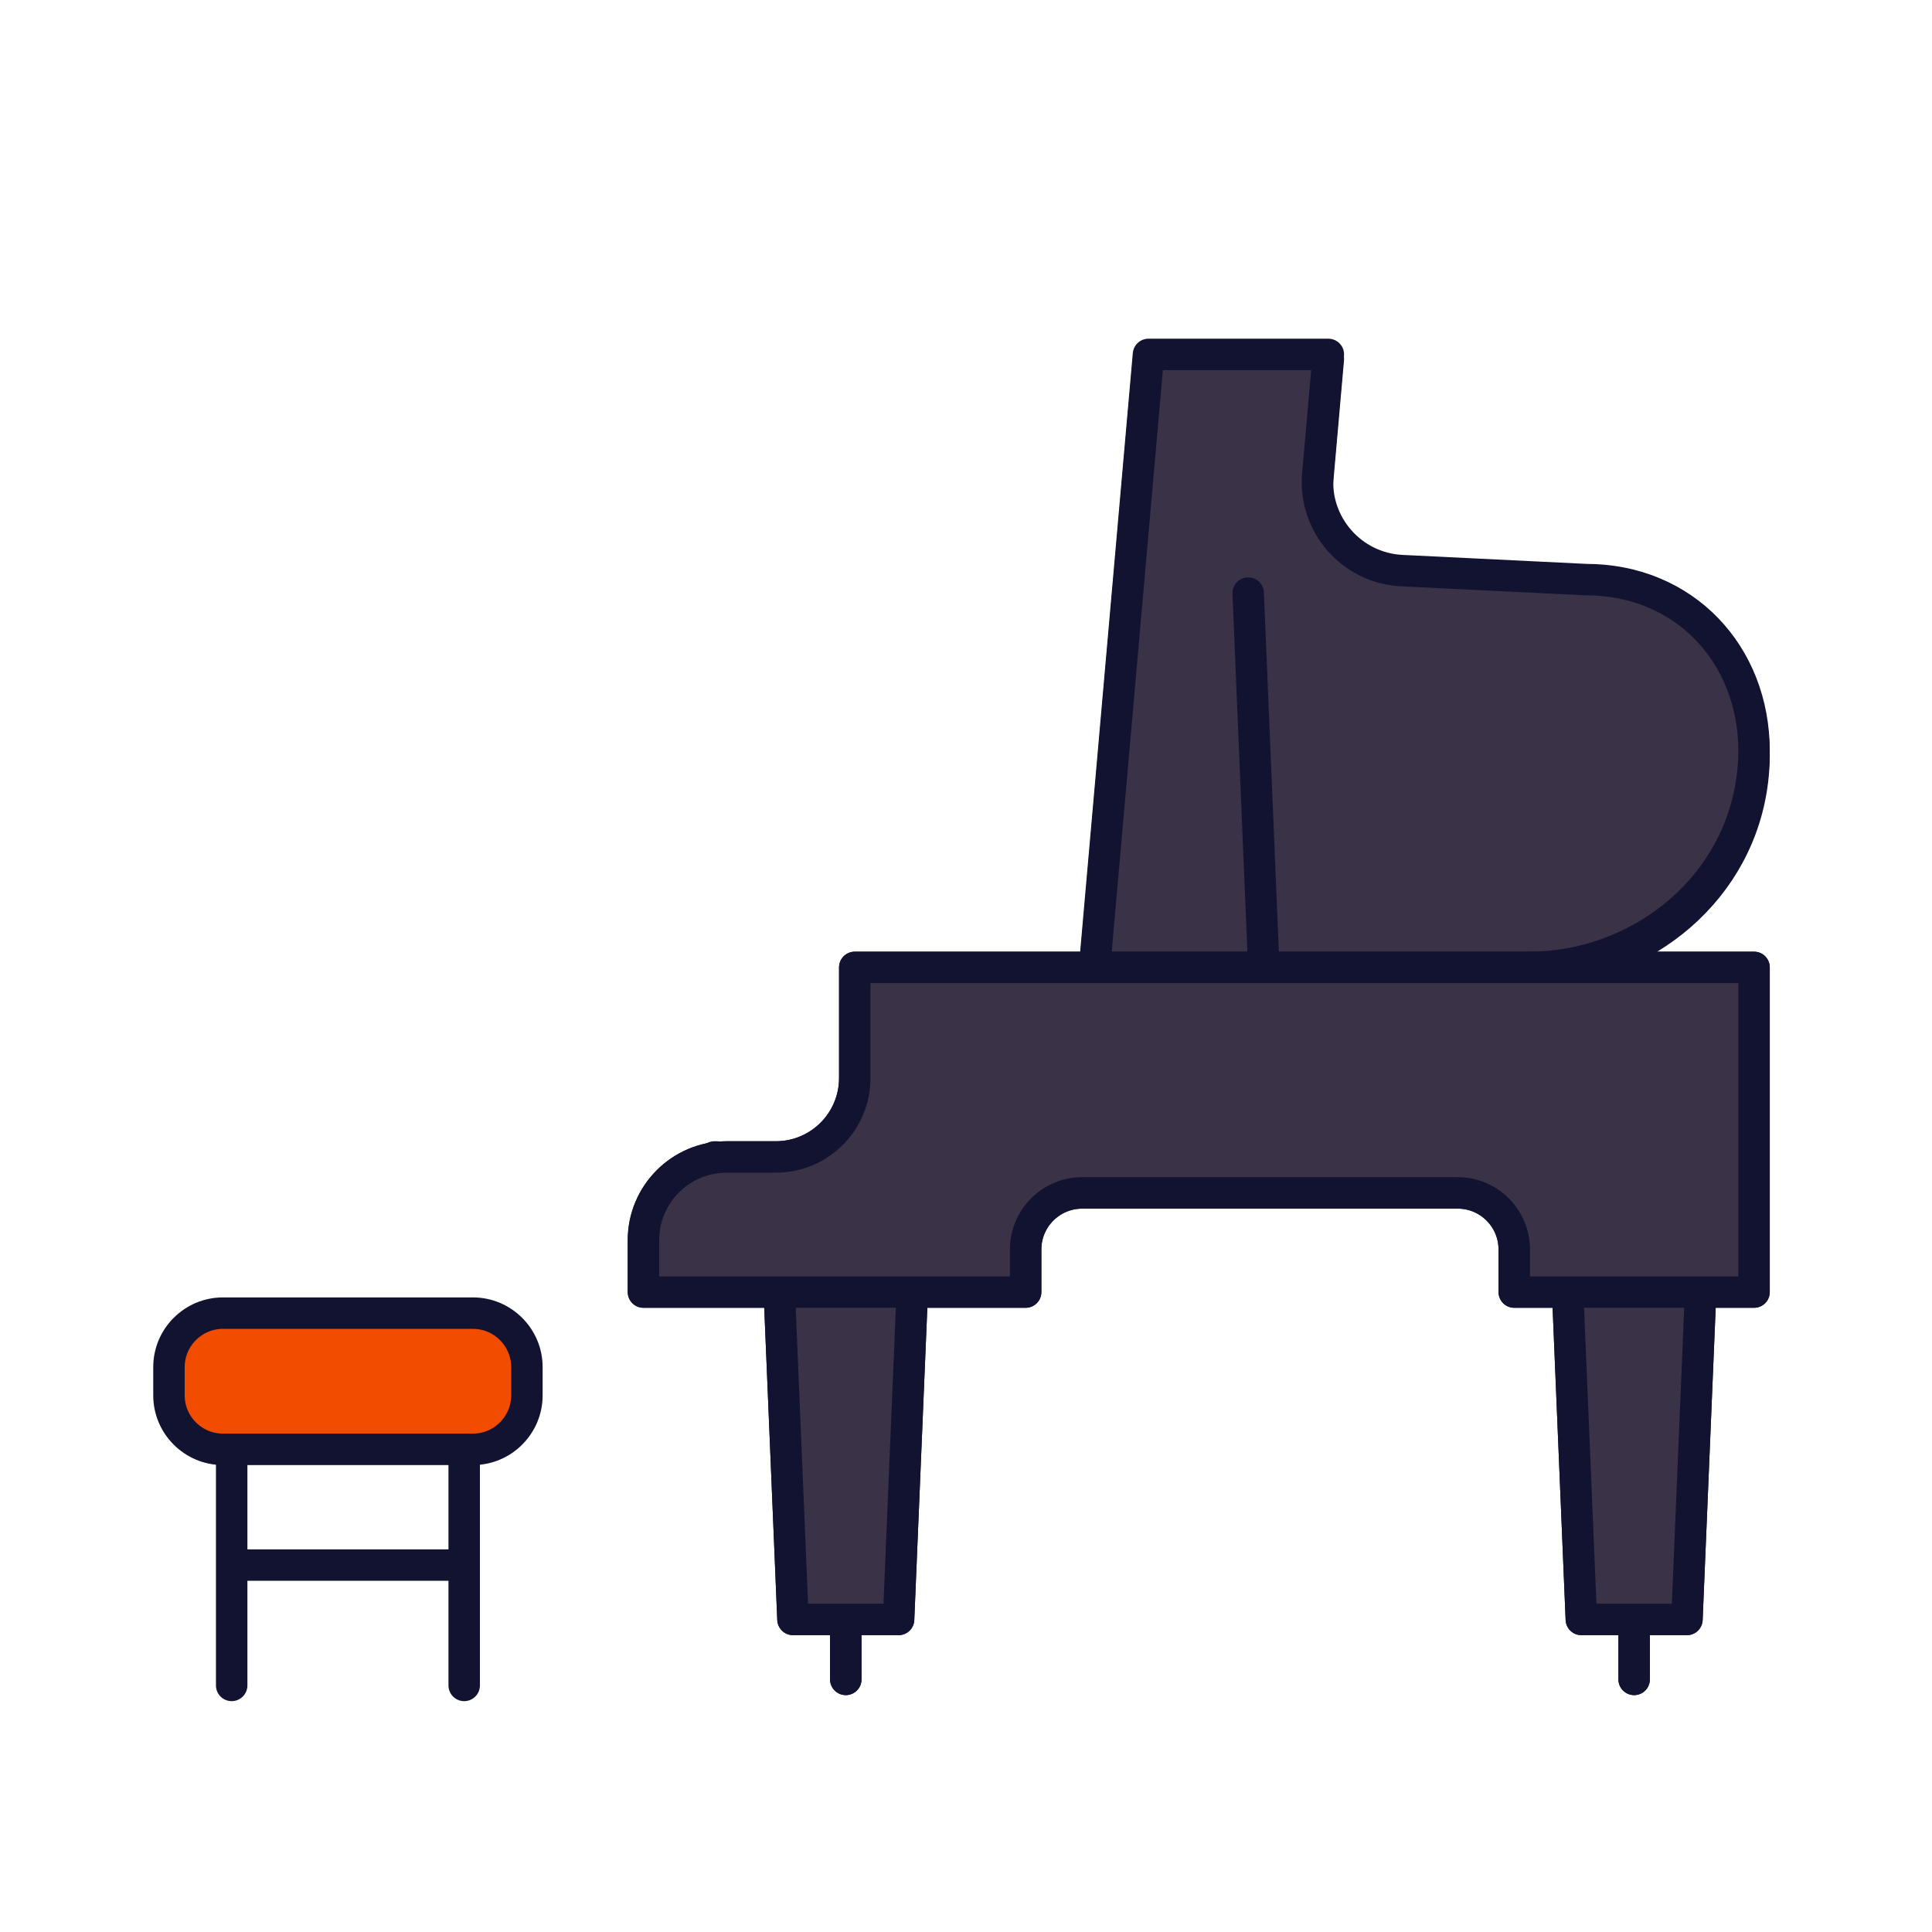 <svg xmlns="http://www.w3.org/2000/svg" width="430" height="430" style="width:100%;height:100%;transform:translate3d(0,0,0);content-visibility:visible" viewBox="0 0 430 430"><defs><clipPath id="a"><path d="M0 0h430v430H0z"/></clipPath><clipPath id="c"><path d="M0 0h430v430H0z"/></clipPath><clipPath id="b"><path d="M0 0h430v430H0z"/></clipPath></defs><g clip-path="url(#a)"><g clip-path="url(#b)" style="display:block"><path fill="none" stroke="#121331" stroke-linecap="round" stroke-linejoin="round" stroke-width="7" d="m243.614 216.312 12-136.43h40.03l-2.344 26.673c-.981 11.161 7.514 20.901 18.705 21.447l40.989 2c21.92 0 37.4 16.67 37.4 38.13 0 2.45-.2 4.96-.62 7.52-3.97 24.35-26.06 40.66-49.42 40.66m-62.549-83.31 3.47 83.31" class="primary" style="display:block"/><g style="display:block"><path fill="#3A3347" d="m243.614 215.312 12-136.43h40.03l-2.344 26.673c-.981 11.161 7.514 20.901 18.705 21.447l40.989 2c21.92 0 37.4 16.67 37.4 38.13 0 2.45-.2 4.96-.62 7.52-3.97 24.35-26.06 40.66-49.42 40.66" class="secondary"/><path fill="#3A3347" fill-opacity=".5" d="m-73.39 68.215 12-136.43h40.03l-2.344 26.673c-.981 11.161 7.514 20.901 18.705 21.447l40.989 2c21.92 0 37.4 16.67 37.4 38.13 0 2.45-.2 4.96-.62 7.52-3.97 24.35-26.06 40.66-49.42 40.66" class="secondary" style="mix-blend-mode:multiply" transform="translate(317.004 147.097)"/><path fill="none" stroke="#121331" stroke-linecap="round" stroke-linejoin="round" stroke-width="7" d="m243.614 215.312 12-136.43h40.03l-2.344 26.673c-.981 11.161 7.514 20.901 18.705 21.447l40.989 2c21.92 0 37.4 16.67 37.4 38.13 0 2.45-.2 4.96-.62 7.52-3.97 24.35-26.06 40.66-49.42 40.66m-62.549-83.31 3.47 83.31" class="primary"/></g><g style="display:block"><path fill="none" stroke="#121331" stroke-linecap="round" stroke-linejoin="round" stroke-width="7" d="M188.243 360.434v13.344m175.463-13.344v13.344" class="primary"/><g fill="#3A3347"><path d="M390.393 215.312v72.26h-53.37v-9.486c0-6.949-5.634-12.583-12.583-12.583h-83.584c-6.949 0-12.583 5.634-12.583 12.583v9.486h-85.06v-11.54c0-10.234 8.296-18.53 18.53-18.53h10.932c9.703 0 17.568-7.865 17.568-17.568v-24.622h200.15zm-11.937 73.26-3 71.862h-23.5l-3-71.862m-145.963 0-3 71.862h-23.5l-3-71.862" class="secondary"/><path fill-opacity=".5" d="M26.687-109.191v72.26h-53.37v-9.486c0-6.949-5.634-12.583-12.583-12.583h-83.584c-6.949 0-12.583 5.634-12.583 12.583v9.486h-85.06v-11.54c0-10.234 8.296-18.53 18.53-18.53h10.932c9.703 0 17.568-7.865 17.568-17.568v-24.622h200.15zM14.75-35.931l-3 71.862h-23.5l-3-71.862m-145.963 0-3 71.862h-23.5l-3-71.862" class="secondary" style="mix-blend-mode:multiply" transform="translate(363.706 324.503)"/></g><path fill="none" stroke="#121331" stroke-linecap="round" stroke-width="7" d="M207.34 290.748h.5" class="primary" transform="matrix(.998 0 0 1 -44 -33)"/><path fill="none" stroke="#121331" stroke-linecap="round" stroke-linejoin="round" stroke-width="7" d="M390.393 215.312v72.26h-53.37v-9.486c0-6.949-5.634-12.583-12.583-12.583h-83.584c-6.949 0-12.583 5.634-12.583 12.583v9.486h-85.06v-11.54c0-10.234 8.296-18.53 18.53-18.53h10.932c9.703 0 17.568-7.865 17.568-17.568v-24.622h200.15zm-11.937 73.26-3 71.862h-23.5l-3-71.862m-145.963 0-3 71.862h-23.5l-3-71.862" class="primary"/></g><g style="display:block"><path fill="none" stroke="#121331" stroke-linecap="round" stroke-linejoin="round" stroke-width="7" d="M188.243 360.434v13.344m175.463-13.344v13.344" class="primary"/><path fill="#3A3347" d="M188.243 360.434v13.344m175.463-13.344v13.344m-160.713-85.206-3 71.862h-23.5l-3-71.862m204.963 0-3 71.862h-23.5l-3-71.862" class="secondary"/><path fill="#3A3347" fill-opacity=".5" d="m-160.713-35.931-3 71.862h-23.5l-3-71.862m204.963 0-3 71.862h-23.5l-3-71.862" class="secondary" style="mix-blend-mode:multiply" transform="translate(363.706 324.503)"/><path fill="none" stroke="#121331" stroke-linecap="round" stroke-linejoin="round" stroke-width="7" d="m202.993 288.572-3 71.862h-23.5l-3-71.862m204.963 0-3 71.862h-23.5l-3-71.862" class="primary"/><path fill="#3A3347" d="M390.393 215.312v72.26h-53.37v-9.486c0-6.949-5.634-12.583-12.583-12.583h-83.584c-6.949 0-12.583 5.634-12.583 12.583v9.486h-85.06v-11.54c0-10.234 8.296-18.53 18.53-18.53h10.932c9.703 0 17.568-7.865 17.568-17.568v-24.622h200.15z" class="secondary"/><path fill="none" stroke="#121331" stroke-linecap="round" stroke-linejoin="round" stroke-width="7" d="M390.393 215.312v72.26h-53.37v-9.486c0-6.949-5.634-12.583-12.583-12.583h-83.584c-6.949 0-12.583 5.634-12.583 12.583v9.486h-85.06v-11.54c0-10.234 8.296-18.53 18.53-18.53h10.932c9.703 0 17.568-7.865 17.568-17.568v-24.622h200.15z" class="primary"/></g><g style="display:block"><path fill="none" stroke="#121331" stroke-linecap="round" stroke-linejoin="round" stroke-width="7" d="M103.314 375.12v-52.544m-51.75 52.544v-52.544m51.75 25.758h-51.75" class="primary"/><path fill="#F24C00" d="M105.272 322.576H49.606c-6.6 0-12-5.4-12-12v-6.314c0-6.6 5.4-12 12-12h55.666c6.6 0 12 5.4 12 12v6.314c0 6.6-5.4 12-12 12z" class="tertiary"/><path fill="#F24C00" fill-opacity=".5" d="M12.955 15.16H-.955c-6.6 0-12-5.4-12-12v-6.32c0-6.6 5.4-12 12-12h13.91c-6.6 0-12 5.4-12 12v6.32c0 6.6 5.4 12 12 12z" class="tertiary" style="mix-blend-mode:multiply" transform="translate(50.683 307.505)"/><path fill="none" stroke="#121331" stroke-linecap="round" stroke-linejoin="round" stroke-width="7" d="M105.272 322.576H49.606c-6.6 0-12-5.4-12-12v-6.314c0-6.6 5.4-12 12-12h55.666c6.6 0 12 5.4 12 12v6.314c0 6.6-5.4 12-12 12z" class="primary"/></g><path fill="none" stroke="#121331" stroke-linecap="round" stroke-width="7" d="M-56 42.5h.5" class="primary" style="display:block" transform="translate(215 215)"/></g><g clip-path="url(#c)" style="display:none"><path fill="none" class="primary" style="display:none"/><g style="display:none"><path class="secondary"/><path class="secondary" style="mix-blend-mode:multiply"/></g><path fill="none" class="primary" style="display:none"/><g style="display:none"><path class="secondary"/><path class="secondary" style="mix-blend-mode:multiply"/><path fill="none" class="secondary"/></g><g fill="none" style="display:none"><path class="primary"/><path class="primary"/></g><path class="secondary" style="display:none"/><g fill="none" style="display:none"><path class="primary"/><path class="primary"/></g><path fill="none" class="primary" style="display:none"/><g style="display:none"><path class="tertiary"/><path class="tertiary" style="mix-blend-mode:multiply"/></g><path fill="none" class="primary" style="display:none"/><path fill="none" class="primary" style="display:none"/></g></g></svg>